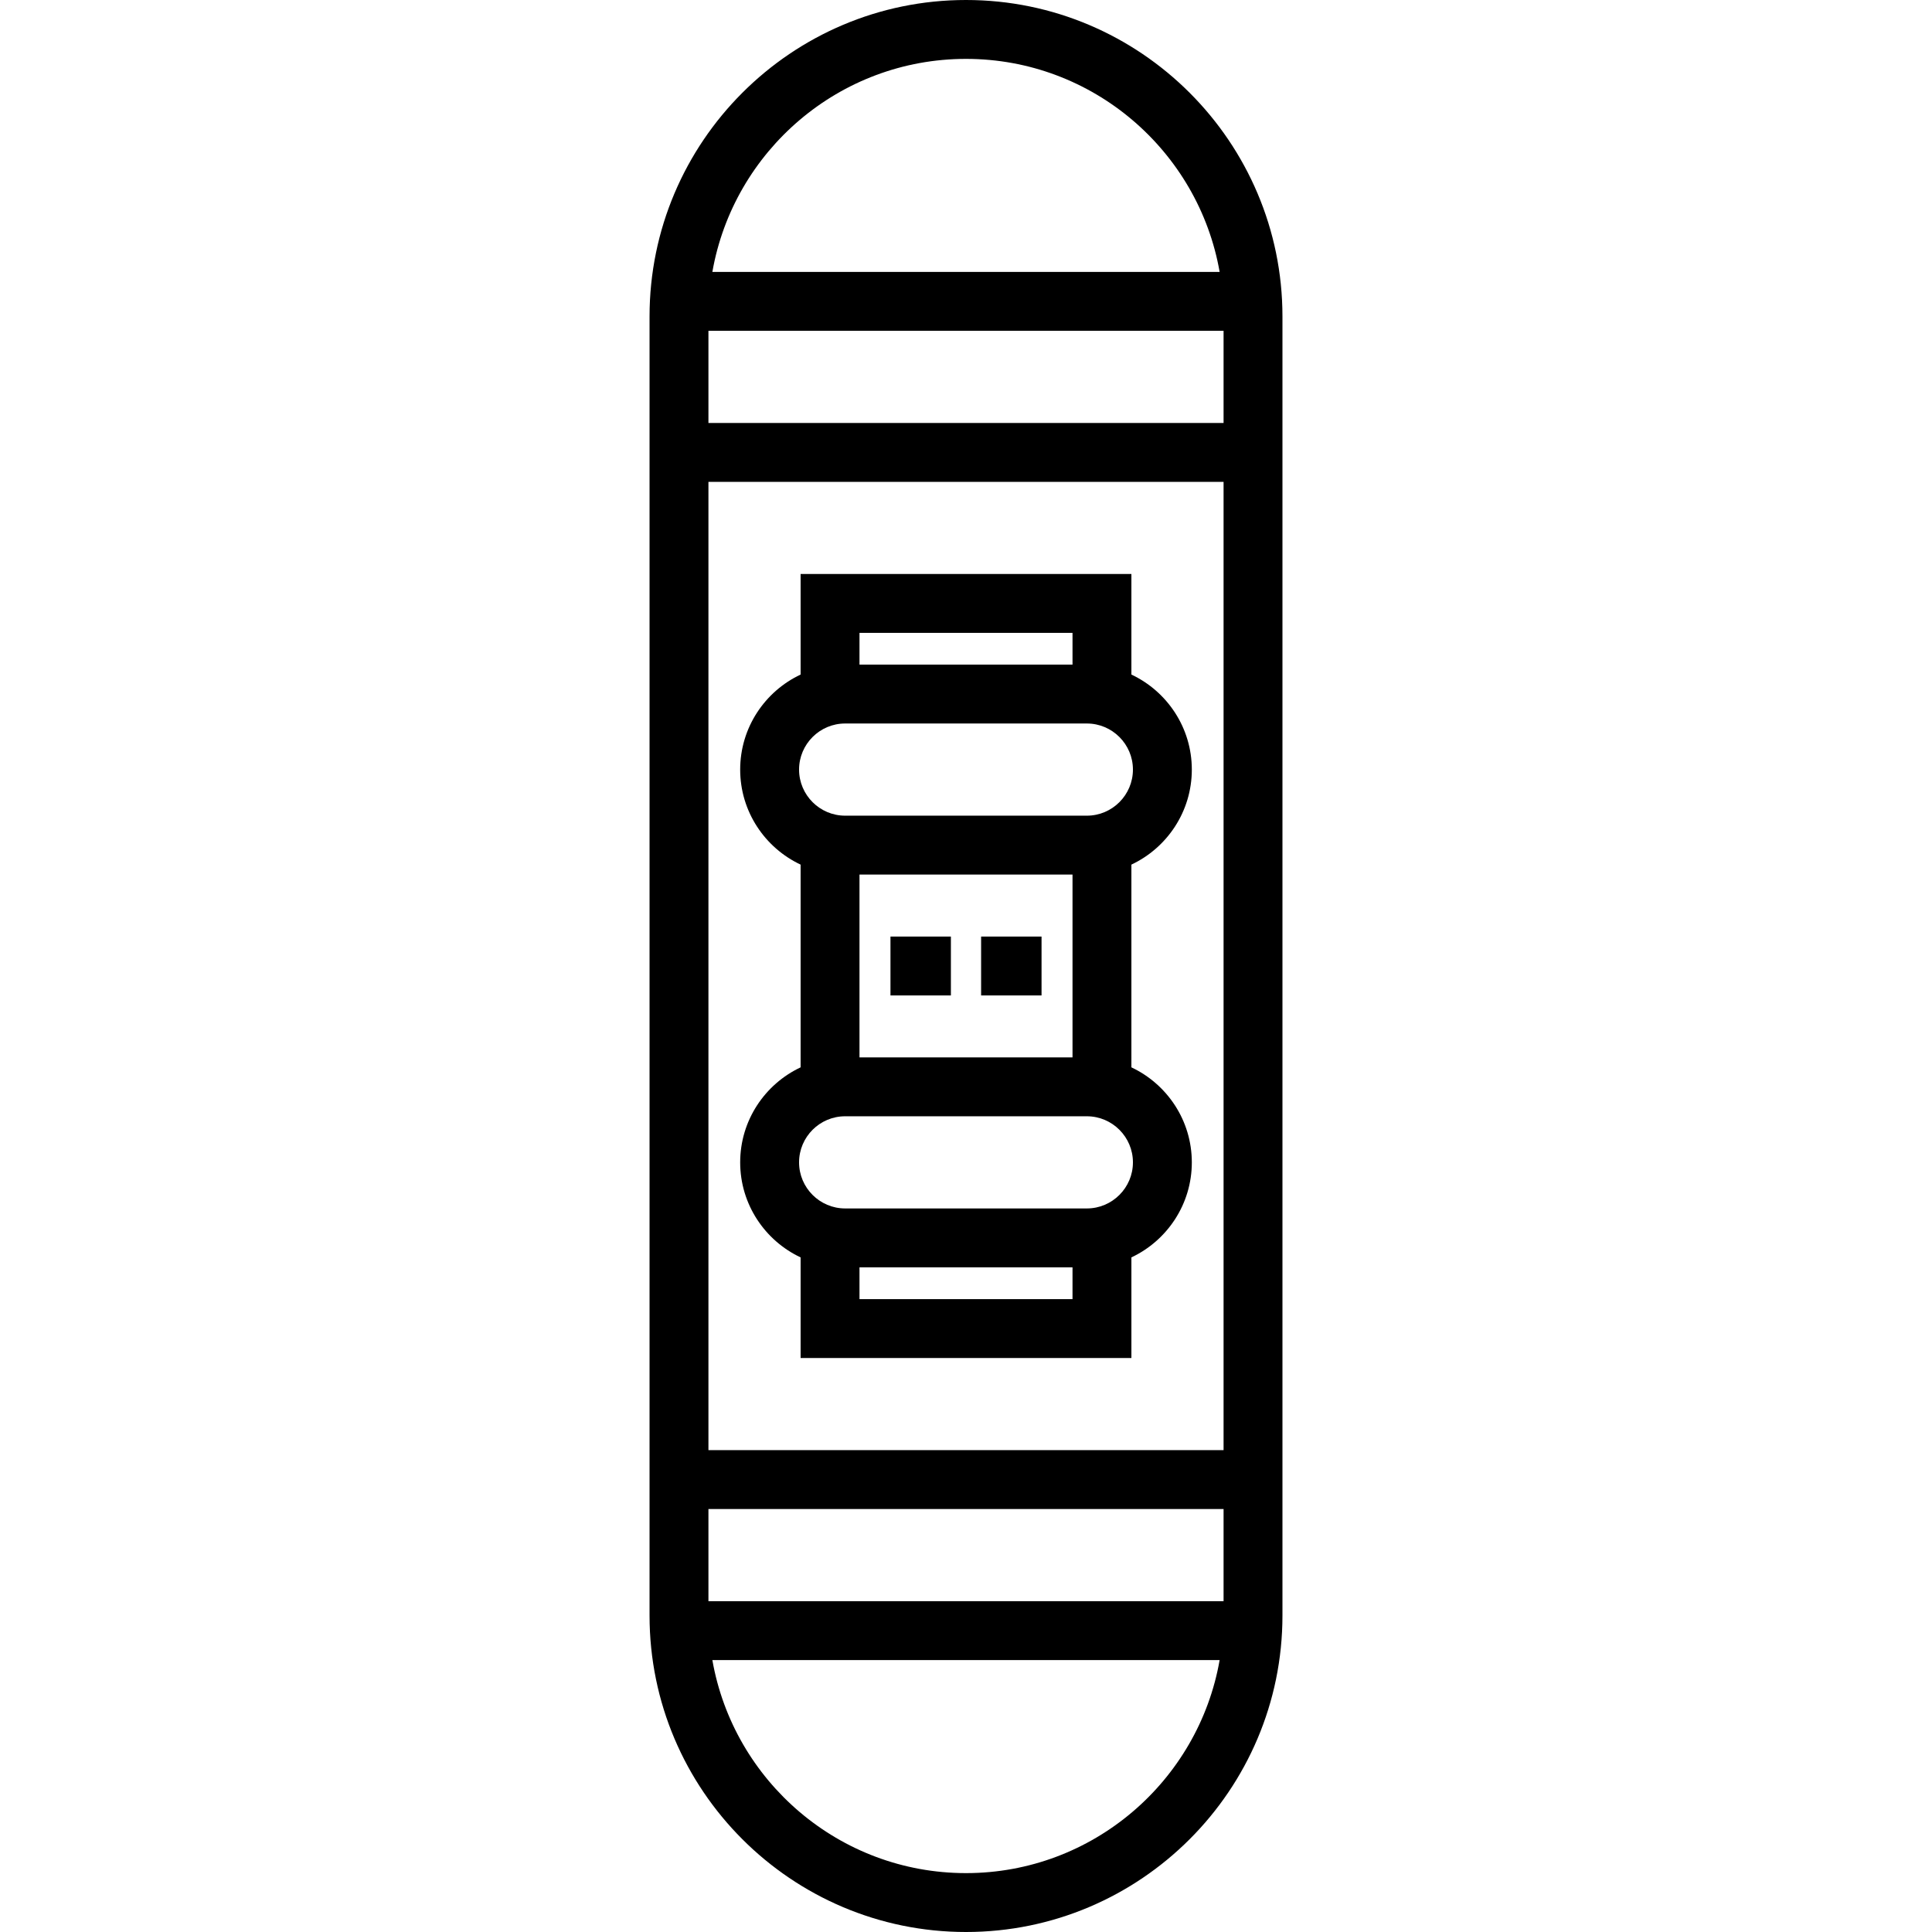 <?xml version="1.0" encoding="iso-8859-1"?>
<!-- Uploaded to: SVG Repo, www.svgrepo.com, Generator: SVG Repo Mixer Tools -->
<svg fill="#000000" version="1.1" id="Layer_1" xmlns="http://www.w3.org/2000/svg" xmlns:xlink="http://www.w3.org/1999/xlink" 
	 viewBox="0 0 512 512" xml:space="preserve">
<g>
	<g>
		<g>
			<path d="M196.155,308.041c0,11.12,6.561,20.732,16.014,25.182v26.662h87.663v-26.663c9.451-4.449,16.013-14.062,16.013-25.181
				c-0.001-11.122-6.561-20.734-16.013-25.183V229.13c9.451-4.449,16.013-14.062,16.013-25.182c0-11.119-6.561-20.731-16.013-25.181
				v-26.649h-87.663v26.649c-9.452,4.449-16.014,14.062-16.014,25.182s6.561,20.733,16.014,25.183v53.727
				C202.716,287.308,196.155,296.921,196.155,308.041z M284.227,344.277h-56.454v-8.421h56.454V344.277z M227.773,167.723h56.454
				v8.407h-56.454V167.723z M211.761,203.948c0-6.735,5.478-12.213,12.213-12.213h64.051c6.735,0,12.213,5.479,12.213,12.213
				c0,6.736-5.479,12.214-12.213,12.214h-64.051C217.239,216.162,211.761,210.683,211.761,203.948z M284.227,231.767v48.453h-56.454
				v-48.453H284.227z M223.974,295.825h64.051c6.735,0,12.213,5.479,12.213,12.213s-5.478,12.213-12.213,12.213h-64.051
				c-6.735,0-12.213-5.479-12.213-12.213S217.24,295.825,223.974,295.825z"/>
			<rect x="235.984" y="248.198" width="16.013" height="15.605"/>
			<rect x="260.005" y="248.198" width="16.014" height="15.605"/>
			<path d="M256,0c-46.242,0-83.863,37.621-83.863,83.863v344.275C172.137,474.379,209.758,512,256,512s83.863-37.621,83.863-83.863
				V83.863C339.863,37.621,302.242,0,256,0z M256,15.605c33.611,0,61.605,24.424,67.216,56.454H188.784
				C194.395,40.029,222.39,15.605,256,15.605z M256,496.395c-33.61,0-61.605-24.424-67.216-56.454h134.431
				C317.605,471.971,289.611,496.395,256,496.395z M324.259,424.338H187.742v-24.427h136.517V424.338z M324.259,384.306H187.742
				V127.694h136.517V384.306z M324.259,112.089H187.742V87.663h136.517V112.089z"/>
		</g>
	</g>
</g>
</svg>